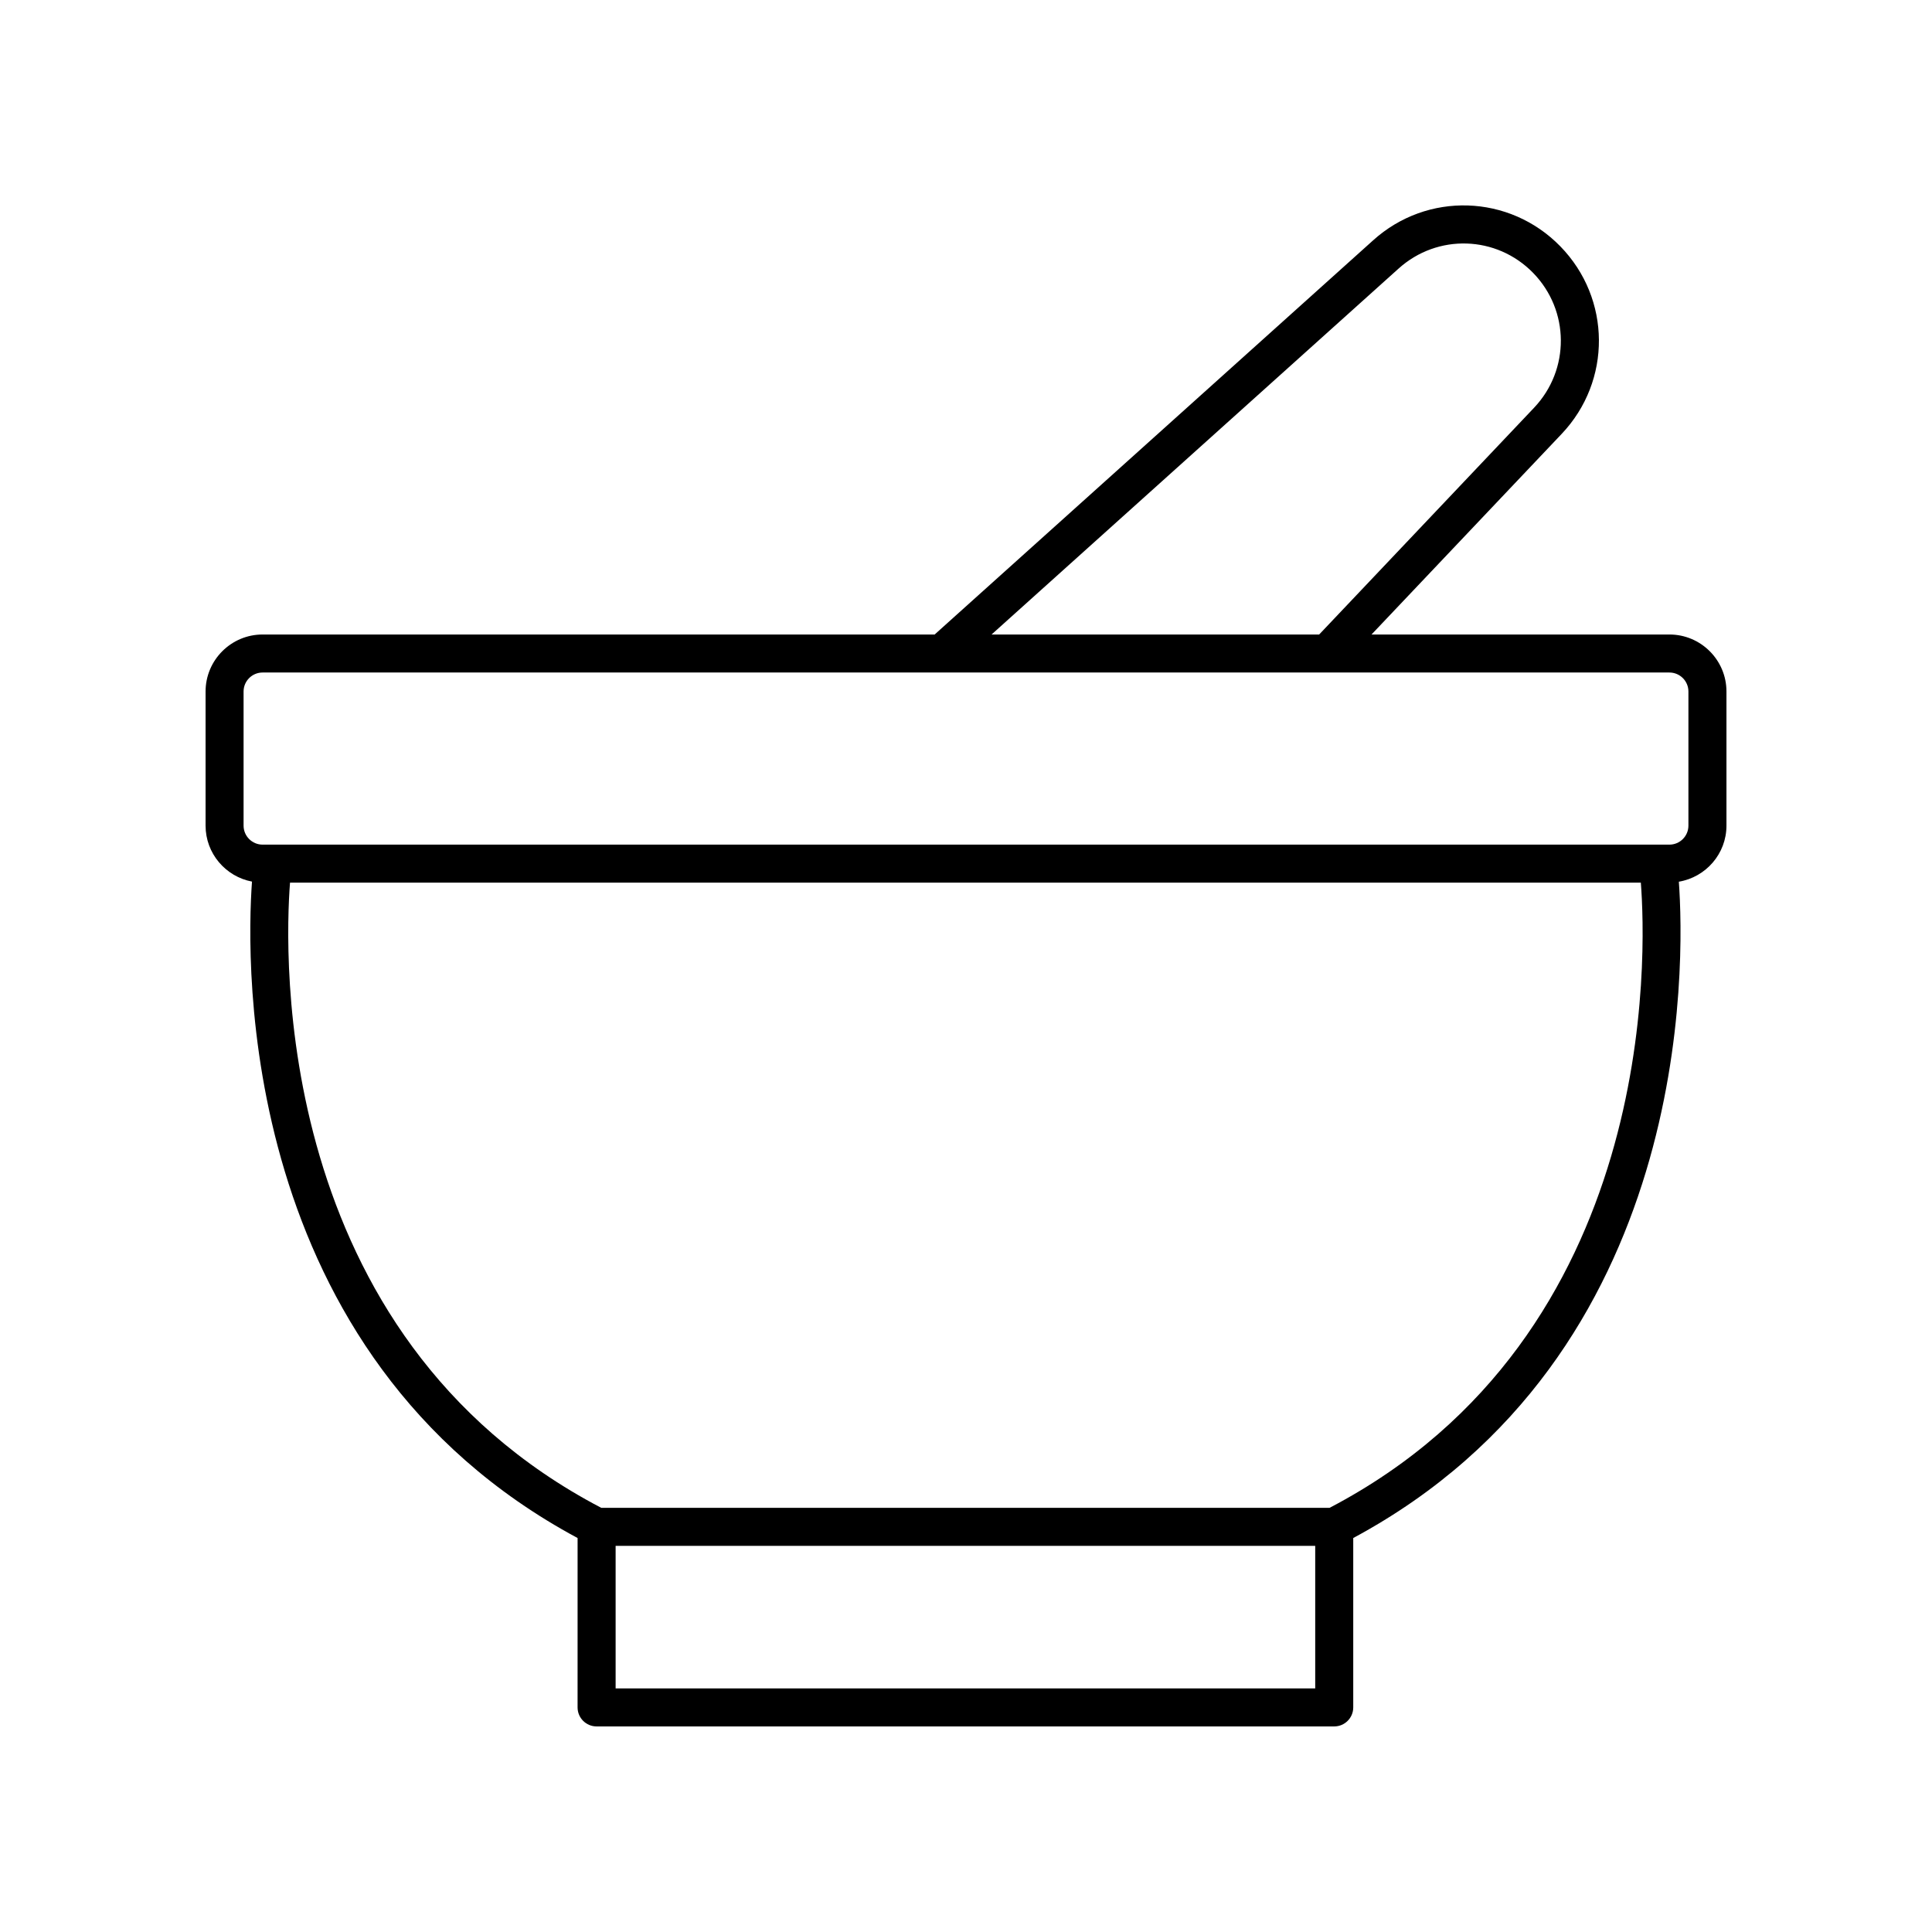<?xml version="1.0" encoding="UTF-8"?>
<!-- Uploaded to: SVG Repo, www.svgrepo.com, Generator: SVG Repo Mixer Tools -->
<svg fill="#000000" width="800px" height="800px" version="1.1" viewBox="144 144 512 512" xmlns="http://www.w3.org/2000/svg">
 <path d="m586.41 312.15h-78.945l50.395-53.164c13.293-14.027 13.141-35.855-0.355-49.699-13.5-13.84-35.309-14.527-49.633-1.578l-116.18 104.44h-178.1c-8.336 0-15.113 6.781-15.113 15.109v35.543c0 7.371 5.309 13.504 12.301 14.832-1.547 21.438-4.004 125.45 86.289 173.96l-0.004 44.887c0 2.785 2.258 5.039 5.039 5.039h195.48c2.781 0 5.039-2.254 5.039-5.039v-44.891c90.25-48.492 87.836-152.43 86.289-173.93 7.144-1.199 12.617-7.383 12.617-14.863v-35.543c0-8.328-6.781-15.105-15.117-15.105zm-71.793-96.957c10.309-9.312 25.977-8.816 35.676 1.125 9.699 9.949 9.809 25.645 0.254 35.734l-56.957 60.098h-86.82zm-22.07 376.25h-185.4v-37.781h185.4zm3.809-47.855h-193.02c-87.465-45.773-83.906-147.18-82.477-165.68h357.98c1.434 18.496 4.992 119.9-82.477 165.68zm95.094-180.79c0 2.781-2.262 5.039-5.039 5.039h-372.82c-2.777 0-5.039-2.258-5.039-5.039v-35.543c0-2.773 2.262-5.031 5.039-5.031h372.82c2.777 0 5.039 2.258 5.039 5.031z"/>
</svg>
